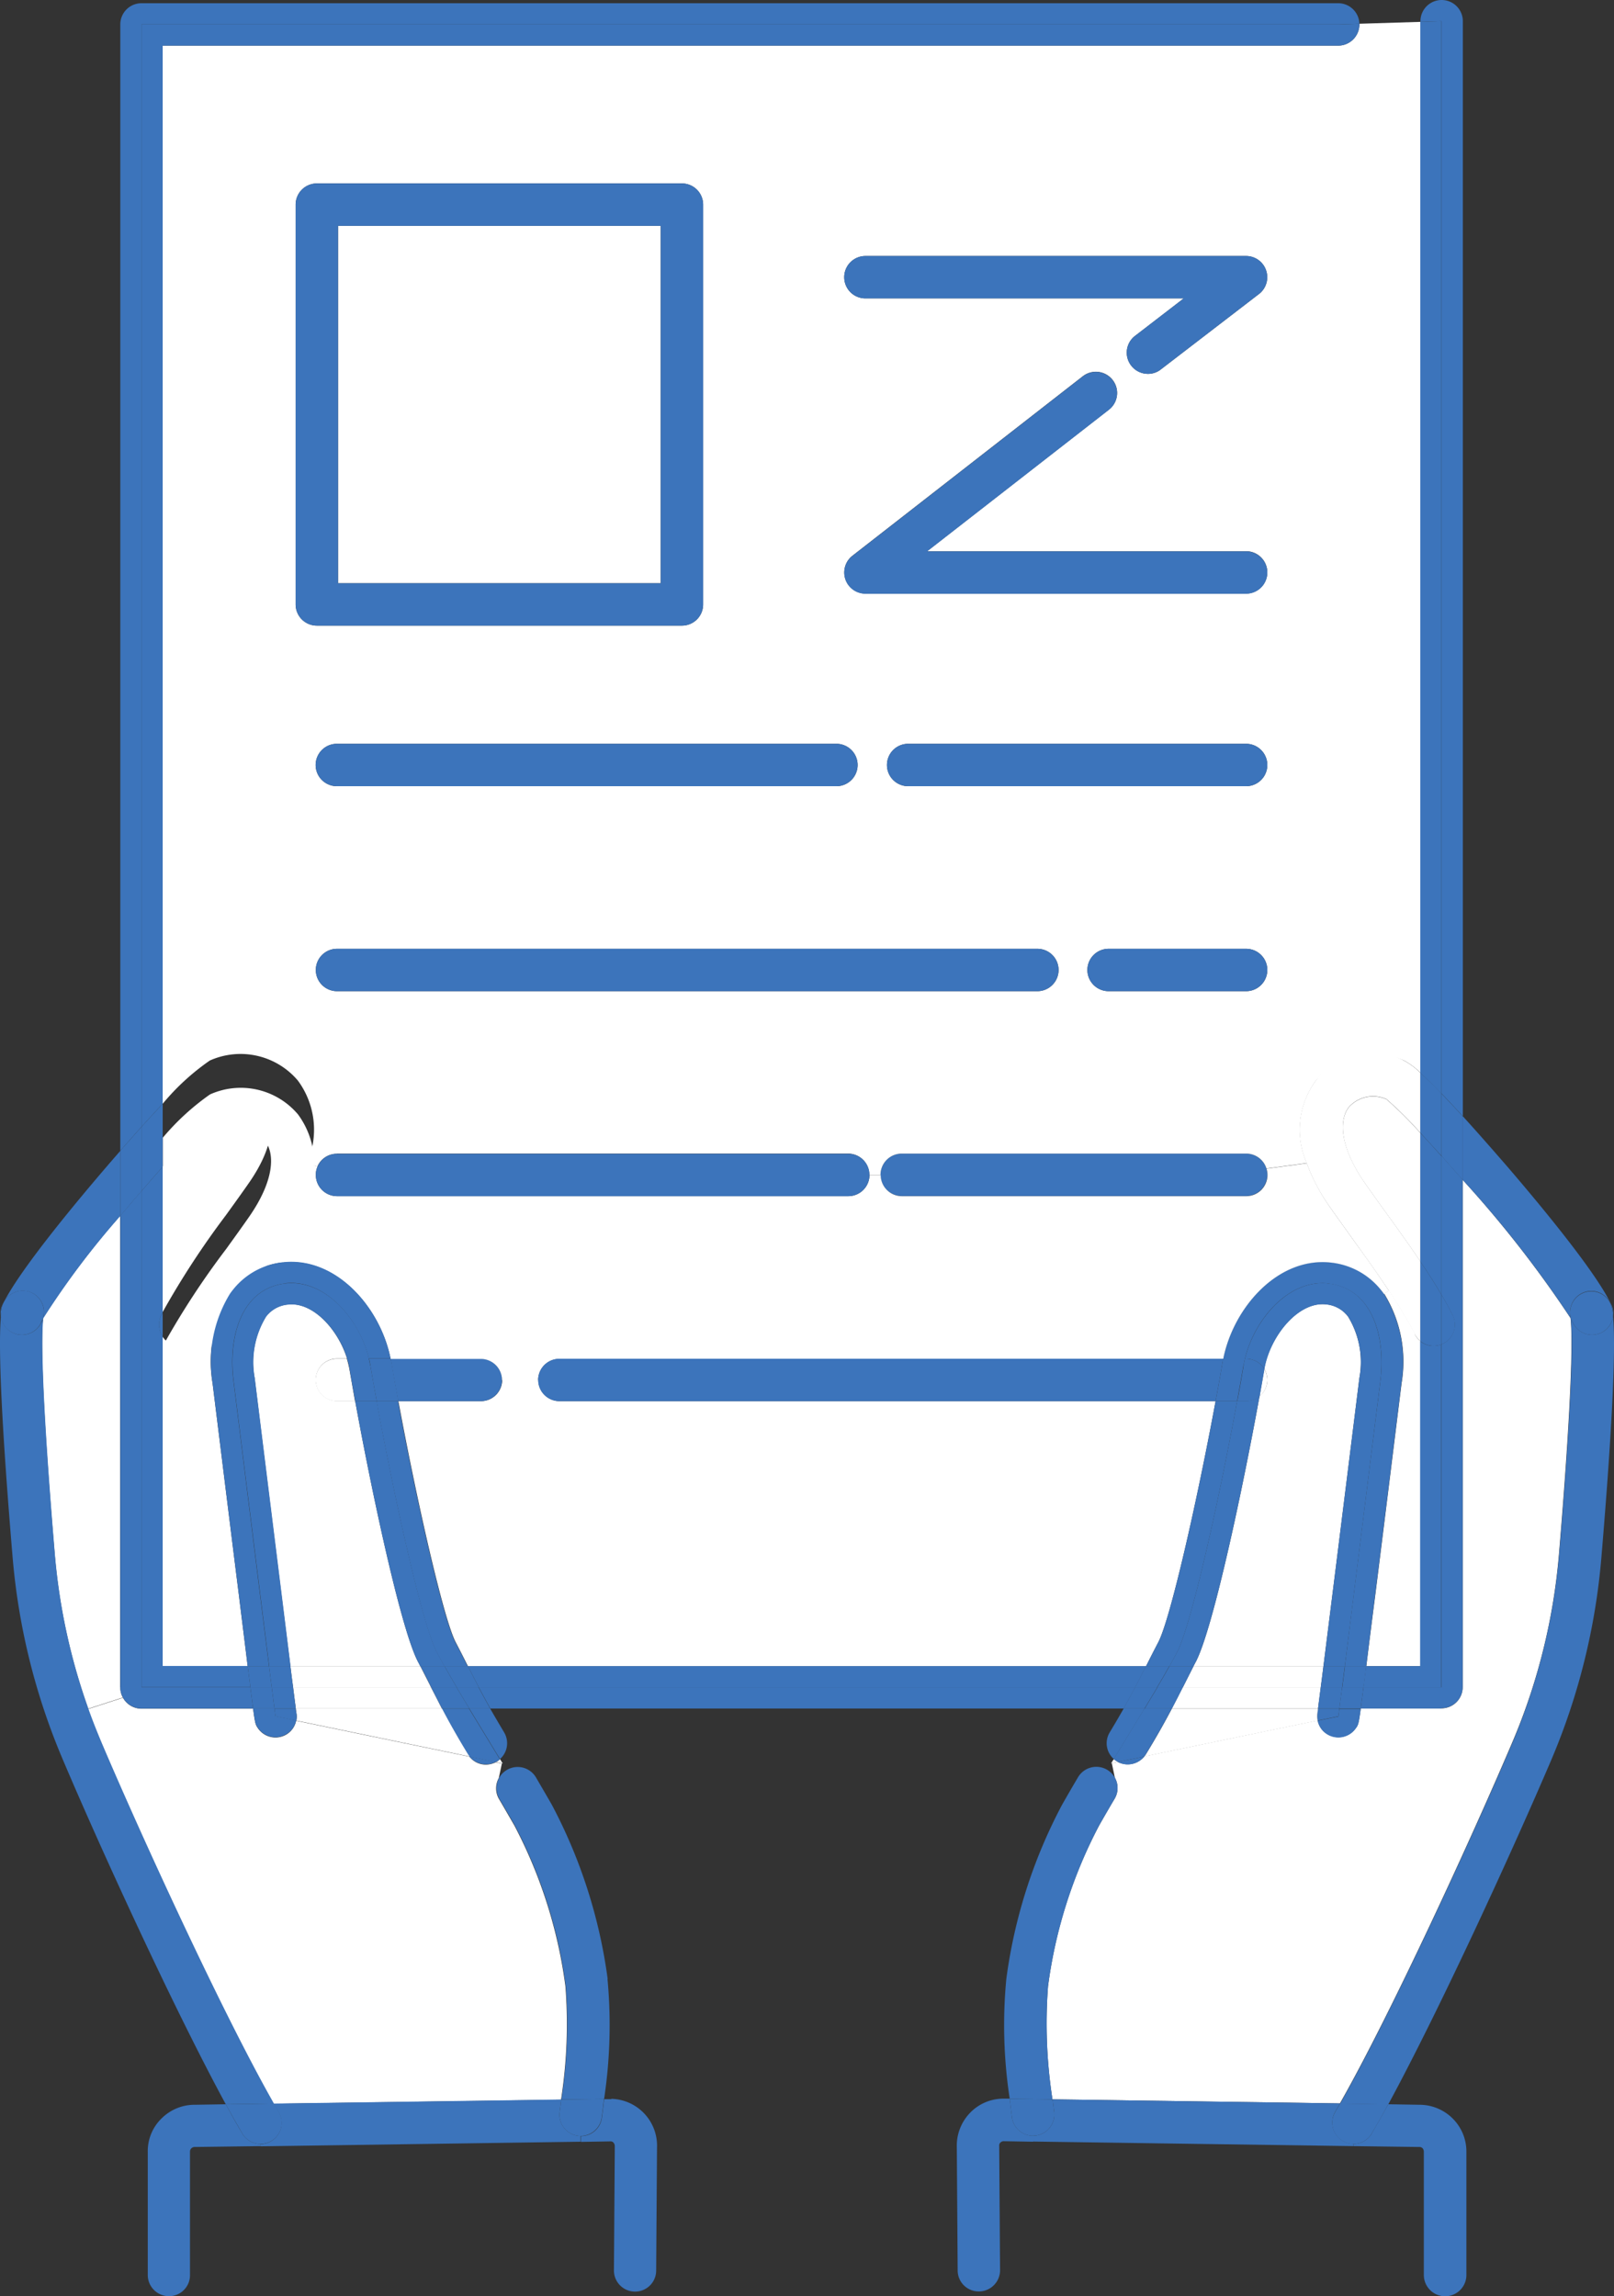 <svg xmlns="http://www.w3.org/2000/svg" width="95.178" height="135.43" viewBox="0 0 95.178 135.43">
  <rect x="0" y="0" width="95.178" height="135.43" fill="#333333" stroke="none"/>
  <g id="dispatch_step_icon04" transform="translate(-24.716 -3.55)">
    <path id="パス_464" data-name="パス 464" d="M90.64,107.47a1.21,1.21,0,0,0,.58.14,1.25,1.25,0,0,0,.98-.47l10.22-2.12a1.185,1.185,0,0,0,.54.79,1.248,1.248,0,0,0,1.73-.37c.12-.18.15-.23.27-1.13h4.76a1.25,1.25,0,0,0,1.25-1.25V73.14a66.727,66.727,0,0,1,6.36,8.15c.1.86.16,3.81-.68,13.9a35.932,35.932,0,0,1-2.77,11.16c-2.37,5.57-7.14,15.97-10.15,21.26l-16.95-.24a29,29,0,0,1-.26-6.68,28,28,0,0,1,3.01-9.47c.27-.48.57-1,.91-1.57a1.243,1.243,0,0,0,.02-1.25l-.18-.85.36-.08Z" fill="#fff"/>
    <path id="パス_465" data-name="パス 465" d="M31.81,103.07a1.214,1.214,0,0,0,.15.6l-2.04.66a36.135,36.135,0,0,1-1.98-9.14c-.85-10.1-.78-13.05-.68-13.9a48.6,48.6,0,0,1,4.54-6.03v27.8Z" fill="#fff"/>
    <path id="パス_466" data-name="パス 466" d="M31.96,103.67a1.247,1.247,0,0,0,1.1.66h6.58c.12.9.15.95.27,1.13a1.257,1.257,0,0,0,1.73.37,1.233,1.233,0,0,0,.54-.79l10.22,2.12h0a1.231,1.231,0,0,0,.97.47,1.338,1.338,0,0,0,.58-.14l.36.08-.18.85a1.243,1.243,0,0,0,.02,1.25c.34.58.64,1.1.91,1.57a28.285,28.285,0,0,1,3,9.47,28.965,28.965,0,0,1-.26,6.68l-16.95.24c-3.01-5.3-7.78-15.69-10.15-21.26-.28-.67-.55-1.34-.79-2.02l2.04-.66Z" fill="#fff"/>
    <path id="パス_480" data-name="パス 480" d="M108.15,82.25a26.536,26.536,0,0,0-1.54-2.58c-.64-.97-1.35-1.96-2.09-2.99-.44-.62-.89-1.24-1.34-1.88a10.965,10.965,0,0,1-1.41-2.65,4.881,4.881,0,0,1,.54-4.87,4.068,4.068,0,0,1,6.16-.46v3.54a22.558,22.558,0,0,0-1.99-1.98,1.924,1.924,0,0,0-2.21.45c-.57.71-.61,2.28.96,4.53.44.63.88,1.24,1.32,1.85.67.93,1.32,1.83,1.92,2.73v4.7a1.441,1.441,0,0,1-.33-.4Z" fill="#fff"/>
    <path id="パス_481" data-name="パス 481" d="M108.47,70.37v7.58c-.6-.9-1.25-1.8-1.92-2.73-.44-.61-.88-1.22-1.32-1.85-1.58-2.25-1.53-3.82-.96-4.53a1.924,1.924,0,0,1,2.21-.45,22.556,22.556,0,0,1,1.99,1.98Z" fill="#fff"/>
    <path id="パス_482" data-name="パス 482" d="M108.15,82.25a1.182,1.182,0,0,0,.33.4v19.17h-3.19c.14-1.17.32-2.59.52-4.14.51-4.06,1.12-9.01,1.56-12.56a7.633,7.633,0,0,0-1.03-5.27l.29-.19a28.708,28.708,0,0,1,1.54,2.58Z" fill="#fff"/>
    <path id="パス_483" data-name="パス 483" d="M104.02,101.82h1.26c-.04.36-.08.7-.12,1-.01.08-.02.17-.03.25h-1.26c.05-.37.1-.79.16-1.25Z" fill="#3c74bb"/>
    <path id="パス_484" data-name="パス 484" d="M103.86,103.07h1.26c-.07.54-.12.95-.16,1.25H103.7C103.73,104.03,103.79,103.6,103.86,103.07Z" fill="#3c74bb"/>
    <path id="パス_485" data-name="パス 485" d="M104.21,81.2a5.149,5.149,0,0,1,.67,3.62c-.99,7.98-1.72,13.82-2.12,17H95.1c.04-.08.08-.16.13-.25,1.04-1.99,2.81-10.41,3.76-15.67a1.255,1.255,0,0,0,.46-.97,1.284,1.284,0,0,0-.18-.64h0c.33-1.92,1.99-4,3.65-3.81a1.807,1.807,0,0,1,1.28.71Z" fill="#fff"/>
    <path id="パス_490" data-name="パス 490" d="M95.1,101.82h7.66c-.06.47-.11.89-.16,1.25H94.47l.07-.14c.18-.36.36-.72.56-1.11Z" fill="#fff"/>
    <path id="パス_491" data-name="パス 491" d="M94.47,103.07h8.13c-.07.59-.13,1-.16,1.25H93.82c.23-.43.44-.84.64-1.25Z" fill="#fff"/>
    <path id="パス_492" data-name="パス 492" d="M102.41,104.56s.02-.12.03-.23h1.26c-.04.29-.06.45-.06.45l-1.22.25a1.235,1.235,0,0,1-.01-.47Z" fill="#3c74bb"/>
    <path id="パス_493" data-name="パス 493" d="M103.07,79.25c-2.35-.27-4.38,2.1-4.94,4.44H96.85c.61-3.07,3.26-6.04,6.37-5.68a4.322,4.322,0,0,1,2.96,1.65c.05.07.1.13.15.2a7.633,7.633,0,0,1,1.03,5.27c-.44,3.55-1.05,8.5-1.56,12.56-.2,1.55-.37,2.97-.52,4.14h-1.26c.52-4.18,1.48-11.88,2.1-16.85.32-2.58-.46-5.41-3.05-5.72Z" fill="#3c74bb"/>
    <path id="パス_494" data-name="パス 494" d="M99.39,72.47a1.148,1.148,0,0,1,.06.37,1.25,1.25,0,0,1-1.25,1.25H77.89a1.25,1.25,0,0,1,0-2.5H98.2a1.261,1.261,0,0,1,1.2.88Z" fill="#3c74bb"/>
    <path id="パス_495" data-name="パス 495" d="M99.45,84.94a1.255,1.255,0,0,1-.46.97c.1-.58.2-1.12.28-1.61A1.256,1.256,0,0,1,99.45,84.94Z" fill="#fff"/>
    <path id="パス_504" data-name="パス 504" d="M57.7,86.19H96.4c-1.09,5.9-2.67,12.87-3.38,14.22-.26.5-.49.95-.71,1.39a.049.049,0,0,1-.01.03H52.31a.049.049,0,0,0-.01-.03c-.22-.44-.45-.89-.71-1.39-.71-1.35-2.29-8.32-3.38-14.22h4.87a1.25,1.25,0,0,0,1.25-1.25h2.13a1.25,1.25,0,0,0,1.25,1.25Z" fill="#fff"/>
    <path id="パス_505" data-name="パス 505" d="M94.13,100.99c.84-1.61,2.48-9,3.54-14.81h.53a1.265,1.265,0,0,0,.79-.28c-.95,5.26-2.72,13.68-3.76,15.67-.05.08-.09.17-.13.25H93.68C93.84,101.53,93.99,101.25,94.13,100.99Z" fill="#3c74bb"/>
    <path id="パス_506" data-name="パス 506" d="M92.96,103.07c.26-.44.5-.85.72-1.25H95.1c-.2.39-.38.75-.56,1.11-.03.05-.05.1-.07.14Z" fill="#3c74bb"/>
    <path id="パス_507" data-name="パス 507" d="M92.29,107.02c.66-1.08,1.13-1.93,1.53-2.69h8.62c-.01.12-.03.2-.03.23a1.235,1.235,0,0,0,.01.47L92.2,107.15a.854.854,0,0,0,.09-.14Z" fill="#fff"/>
    <path id="パス_510" data-name="パス 510" d="M92.29,101.82h1.38c-.22.4-.46.81-.72,1.25h-1.3c.22-.43.43-.83.64-1.25Z" fill="#3c74bb"/>
    <path id="パス_511" data-name="パス 511" d="M97.67,86.19C96.61,92,94.97,99.39,94.13,101c-.14.26-.29.54-.45.83H92.3a.049.049,0,0,1,.01-.03c.22-.44.45-.89.71-1.39.71-1.35,2.29-8.32,3.38-14.22Z" fill="#3c74bb"/>
    <path id="パス_512" data-name="パス 512" d="M92.96,103.07c-.24.4-.49.82-.75,1.25H90.97c.25-.45.47-.86.68-1.25h1.3Z" fill="#3c74bb"/>
    <path id="パス_513" data-name="パス 513" d="M52.31,101.82H92.3c-.21.42-.42.82-.64,1.25H52.95l-.64-1.25Z" fill="#3c74bb"/>
    <path id="パス_514" data-name="パス 514" d="M90.64,107.47l1.56-.32a1.282,1.282,0,0,1-.98.47,1.338,1.338,0,0,1-.58-.14Z" fill="#3c74bb"/>
    <path id="パス_515" data-name="パス 515" d="M91.66,103.07c-.21.39-.43.8-.68,1.25H53.63c-.25-.45-.47-.86-.68-1.25Z" fill="#3c74bb"/>
    <path id="パス_516" data-name="パス 516" d="M92.21,104.32c-.58.96-1.2,1.97-1.81,2.98a1.237,1.237,0,0,1-.24-1.58c.31-.51.58-.98.82-1.4h1.24Z" fill="#3c74bb"/>
    <path id="パス_517" data-name="パス 517" d="M90.64,107.47l-.36.08h-.04c.05-.08.1-.16.16-.25a.832.832,0,0,0,.18.13c.02.01.05.03.07.04Z" fill="#fff"/>
    <rect id="長方形_157" data-name="長方形 157" width="19.03" height="21.08" transform="translate(44.65 16.87)" fill="#fff"/>
    <path id="パス_526" data-name="パス 526" d="M60.54,120.27a29.3,29.3,0,0,1-.2,7.08l-2.52.03a29,29,0,0,0,.26-6.68,28.212,28.212,0,0,0-3-9.47c-.27-.48-.57-.99-.91-1.57a1.267,1.267,0,0,1-.02-1.25,1.219,1.219,0,0,1,.46-.47,1.251,1.251,0,0,1,1.71.44c.35.6.66,1.13.94,1.62a30.567,30.567,0,0,1,3.29,10.27Z" fill="#3c74bb"/>
    <path id="パス_527" data-name="パス 527" d="M60.76,127.34a2.766,2.766,0,0,1,2.7,2.89l-.05,7.24a1.242,1.242,0,0,1-1.25,1.24h0a1.244,1.244,0,0,1-1.24-1.26l.05-7.26v-.06a.312.312,0,0,0-.07-.2.22.22,0,0,0-.18-.08l-1.74.03v-.34a1.241,1.241,0,0,0,1.23-1.1c.05-.35.09-.71.13-1.08h.43Z" fill="#3c74bb"/>
    <path id="パス_528" data-name="パス 528" d="M57.81,127.38l2.52-.03c-.04.37-.08.73-.13,1.08a1.259,1.259,0,0,1-1.24,1.1.916.916,0,0,1-.16-.01,1.245,1.245,0,0,1-1.08-1.4c.03-.23.06-.48.09-.74Z" fill="#3c74bb"/>
    <path id="パス_529" data-name="パス 529" d="M54.2,107.3c.05.08.1.17.16.26h-.04l-.36-.08a.251.251,0,0,0,.07-.04.8.8,0,0,0,.18-.14Z" fill="#fff"/>
    <path id="パス_530" data-name="パス 530" d="M54.2,107.3c-.61-1.01-1.23-2.02-1.81-2.98h1.23c.24.42.51.88.82,1.4a1.245,1.245,0,0,1-.24,1.58Z" fill="#3c74bb"/>
    <path id="パス_531" data-name="パス 531" d="M54.2,107.3a.862.862,0,0,1-.18.14c-.02.01-.05.03-.07.04l-1.55-.32h0s-.07-.09-.1-.14c-.66-1.08-1.13-1.93-1.53-2.69h1.61c.58.96,1.2,1.97,1.81,2.98Z" fill="#3c74bb"/>
    <path id="パス_532" data-name="パス 532" d="M53.07,83.69a1.25,1.25,0,0,1,0,2.5H48.2c-.15-.79-.29-1.57-.41-2.31a1.062,1.062,0,0,0-.04-.19Z" fill="#3c74bb"/>
    <path id="パス_533" data-name="パス 533" d="M52.4,107.15l1.55.32a1.21,1.21,0,0,1-.58.14,1.237,1.237,0,0,1-.97-.46Z" fill="#3c74bb"/>
    <path id="パス_534" data-name="パス 534" d="M52.94,103.07c.21.39.43.8.68,1.25H52.39c-.26-.43-.51-.85-.75-1.25Z" fill="#3c74bb"/>
    <path id="パス_535" data-name="パス 535" d="M51.64,103.07c.24.4.49.82.75,1.25H50.78c-.23-.43-.44-.84-.64-1.25h1.51Z" fill="#3c74bb"/>
    <path id="パス_536" data-name="パス 536" d="M50.93,101.82h1.38l.64,1.25h-1.3C51.39,102.63,51.15,102.22,50.93,101.82Z" fill="#3c74bb"/>
    <path id="パス_537" data-name="パス 537" d="M50.78,104.32H42.16c-.03-.25-.09-.67-.16-1.25h8.13l.64,1.25Z" fill="#fff"/>
    <path id="パス_538" data-name="パス 538" d="M50.93,101.82c.22.4.46.81.72,1.25H50.14s-.05-.1-.07-.15c-.18-.36-.36-.72-.56-1.1h1.43Z" fill="#3c74bb"/>
    <path id="パス_539" data-name="パス 539" d="M50.06,102.92s.05.1.07.15H42c-.05-.36-.1-.77-.16-1.25H49.5C49.7,102.21,49.88,102.57,50.06,102.92Z" fill="#fff"/>
    <path id="パス_541" data-name="パス 541" d="M49.5,101.82H41.84c-.4-3.19-1.13-9.02-2.11-17a5.149,5.149,0,0,1,.67-3.62,1.843,1.843,0,0,1,1.28-.71c1.48-.18,2.97,1.47,3.5,3.19h-.59a1.25,1.25,0,0,0,0,2.5h1.07c.96,5.27,2.68,13.43,3.71,15.39.05.08.09.17.13.25Z" fill="#fff"/>
    <path id="パス_545" data-name="パス 545" d="M45.32,84.3q.15.855.33,1.89H44.58a1.25,1.25,0,0,1,0-2.5h.59c.06.2.11.41.15.61Z" fill="#fff"/>
    <path id="パス_546" data-name="パス 546" d="M90.33,25.96a1.255,1.255,0,0,0-1.76-.22L74.98,36.33a1.248,1.248,0,0,0,.77,2.23H98.2a1.25,1.25,0,0,0,0-2.5H79.39l10.72-8.35a1.244,1.244,0,0,0,.22-1.75Zm-1.49,34.8a1.25,1.25,0,0,0,1.25,1.25H98.2a1.25,1.25,0,0,0,0-2.5H90.09A1.25,1.25,0,0,0,88.84,60.76Zm2.58-35.65a1.259,1.259,0,0,0,.99.49,1.208,1.208,0,0,0,.76-.26l5.79-4.45a1.251,1.251,0,0,0-.76-2.24H75.75a1.25,1.25,0,0,0,0,2.5H94.52l-2.87,2.21A1.245,1.245,0,0,0,91.42,25.11ZM77.02,48.67a1.25,1.25,0,0,0,1.25,1.25H98.2a1.25,1.25,0,0,0,0-2.5H78.27A1.25,1.25,0,0,0,77.02,48.67ZM87.14,60.76a1.25,1.25,0,0,0-1.25-1.25H44.59a1.25,1.25,0,0,0,0,2.5h41.3A1.25,1.25,0,0,0,87.14,60.76ZM75.29,48.67a1.25,1.25,0,0,0-1.25-1.25H44.58a1.25,1.25,0,0,0,0,2.5H74.04A1.25,1.25,0,0,0,75.29,48.67ZM44.58,71.6a1.241,1.241,0,0,0-1.15.76l-.61-.21a4.881,4.881,0,0,0-.54-4.87,4.429,4.429,0,0,0-5.19-1.18,13.819,13.819,0,0,0-2.78,2.55V6.24h69.32a1.25,1.25,0,0,0,1.25-1.25V4.95l3.6-.11V66.82a4.21,4.21,0,0,0-.97-.72,4.414,4.414,0,0,0-5.19,1.18,4.893,4.893,0,0,0-.54,4.87l-2.38.32a1.251,1.251,0,0,0-1.2-.88H77.89a1.25,1.25,0,0,0-1.25,1.25h-.66a1.25,1.25,0,0,0-1.25-1.25H44.58Zm21.6-32.4V15.62a1.25,1.25,0,0,0-1.25-1.25H43.4a1.25,1.25,0,0,0-1.25,1.25V39.2a1.25,1.25,0,0,0,1.25,1.25H64.93A1.25,1.25,0,0,0,66.18,39.2Z" fill="#fff"/>
    <path id="パス_547" data-name="パス 547" d="M42.16,104.32h8.62c.4.76.87,1.61,1.53,2.69a1.213,1.213,0,0,0,.1.14l-10.22-2.12a1.065,1.065,0,0,0,0-.47c0-.04-.02-.12-.03-.23Z" fill="#fff"/>
    <path id="パス_555" data-name="パス 555" d="M40.33,68.84c.57.71.61,2.28-.97,4.53-.44.63-.88,1.24-1.32,1.85a49.8,49.8,0,0,0-3.74,5.73V72.37a43.055,43.055,0,0,1,3.81-3.98,1.924,1.924,0,0,1,2.21.45Z" fill="#fff"/>
    <path id="パス_558" data-name="パス 558" d="M41.38,78.01a4.279,4.279,0,0,0-2.95,1.65c-.05.07-.1.13-.15.2l-.29-.19c.64-.97,1.35-1.96,2.09-2.99.44-.62.89-1.24,1.34-1.88a10.965,10.965,0,0,0,1.41-2.65l.61.21a1.131,1.131,0,0,0-.1.49,1.25,1.25,0,0,0,1.25,1.25H74.74a1.25,1.25,0,0,0,1.25-1.25h.66A1.25,1.25,0,0,0,77.9,74.1H98.21a1.25,1.25,0,0,0,1.25-1.25,1.148,1.148,0,0,0-.06-.37l2.38-.32a11.343,11.343,0,0,0,1.41,2.65c.45.64.9,1.26,1.34,1.88.74,1.02,1.45,2.01,2.09,2.99l-.29.19c-.05-.07-.1-.14-.15-.2a4.36,4.36,0,0,0-2.96-1.65c-3.11-.36-5.76,2.61-6.37,5.68H57.7a1.25,1.25,0,0,0-1.25,1.25H54.32a1.25,1.25,0,0,0-1.25-1.25H47.75c-.61-3.07-3.26-6.04-6.37-5.68Z" fill="#fff"/>
    <path id="パス_561" data-name="パス 561" d="M38.28,79.86a7.58,7.58,0,0,0-1.03,5.27c.44,3.55,1.05,8.5,1.56,12.56.19,1.55.37,2.97.51,4.14H34.31V82.4a1.247,1.247,0,0,0,1.03.55,1.255,1.255,0,0,0,1.12-.68A24.67,24.67,0,0,1,38,79.69l.29.19Z" fill="#fff"/>
    <path id="パス_562" data-name="パス 562" d="M36.46,82.25a1.237,1.237,0,0,1-1.12.68,1.2,1.2,0,0,1-.57-.14,1.219,1.219,0,0,1-.46-.41V80.95a47.7,47.7,0,0,1,3.74-5.73c.44-.61.88-1.22,1.32-1.85,1.58-2.25,1.54-3.82.97-4.53a1.924,1.924,0,0,0-2.21-.45,44.5,44.5,0,0,0-3.81,3.98V68.65A14.444,14.444,0,0,1,37.1,66.1a4.414,4.414,0,0,1,5.19,1.18,4.893,4.893,0,0,1,.54,4.87,11.343,11.343,0,0,1-1.41,2.65c-.44.64-.89,1.26-1.34,1.88-.74,1.02-1.45,2.01-2.09,2.99a26.535,26.535,0,0,0-1.54,2.58Z" transform="translate(0 2)" fill="#fff"/>
    <g id="グループ_388" data-name="グループ 388">
      <path id="パス_573" data-name="パス 573" d="M27.27,81.3c-.1.85-.16,3.8.68,13.9a36.229,36.229,0,0,0,1.98,9.14c.24.68.51,1.35.79,2.02,2.37,5.57,7.14,15.97,10.15,21.26l-2.84.04c-3.06-5.63-7.39-15.09-9.61-20.33A38.7,38.7,0,0,1,25.46,95.4c-.63-7.51-.86-12.28-.69-14.22a1.255,1.255,0,0,0,2.38.38c.04-.08.08-.16.13-.25Z" fill="#3c74bb"/>
      <path id="パス_508" data-name="パス 508" d="M92.96,103.07h1.51l-.64,1.25H92.22c.26-.43.51-.85.75-1.25Z" fill="#3c74bb"/>
      <path id="パス_509" data-name="パス 509" d="M92.21,104.32h1.61c-.4.76-.87,1.61-1.53,2.69-.03.05-.06.09-.09.14l-1.56.32a.274.274,0,0,1-.07-.04,1.18,1.18,0,0,1-.18-.13c.61-1.01,1.23-2.02,1.81-2.98Z" fill="#3c74bb"/>
      <path id="パス_496" data-name="パス 496" d="M98.13,83.69c.57-2.34,2.6-4.71,4.94-4.44,2.58.31,3.36,3.14,3.05,5.72-.62,4.97-1.57,12.67-2.1,16.85h-1.26c.4-3.19,1.13-9.02,2.12-17a5.149,5.149,0,0,0-.67-3.62,1.843,1.843,0,0,0-1.28-.71c-1.66-.2-3.32,1.89-3.65,3.81h0a1.269,1.269,0,0,0-1.08-.61h-.07Z" fill="#3c74bb"/>
      <path id="パス_467" data-name="パス 467" d="M119.84,81.2a1.268,1.268,0,0,1-.71.96,1.246,1.246,0,0,1-1.66-.6c-.04-.08-.08-.16-.13-.25a.627.627,0,0,0-.02-.16,1.248,1.248,0,0,1,2.46-.42c.02.14.05.3.06.48h0Z" fill="#3c74bb"/>
      <path id="パス_468" data-name="パス 468" d="M119.84,81.2c.17,1.95-.06,6.72-.69,14.21a38.754,38.754,0,0,1-2.95,11.93c-2.23,5.23-6.56,14.69-9.62,20.33l-2.84-.04c3.01-5.3,7.78-15.69,10.15-21.26a36.5,36.5,0,0,0,2.77-11.16c.85-10.09.78-13.04.68-13.9.05.09.09.18.13.25a1.251,1.251,0,0,0,2.37-.36Z" fill="#3c74bb"/>
      <path id="パス_469" data-name="パス 469" d="M117.34,81.3a65.22,65.22,0,0,0-6.36-8.15V69.39c.93,1.02,1.87,2.1,2.6,2.94,1.53,1.78,5.2,6.13,6.15,8.16a1.235,1.235,0,0,1,.11.7,4.46,4.46,0,0,0-.06-.48,1.248,1.248,0,0,0-2.46.42,1.156,1.156,0,0,0,.02.16Z" fill="#3c74bb"/>
      <path id="パス_477" data-name="パス 477" d="M110.98,4.8V69.39c-.43-.47-.85-.92-1.25-1.34V4.8l-1.25.04V4.8a1.25,1.25,0,0,1,2.5,0Z" fill="#3c74bb"/>
      <path id="パス_478" data-name="パス 478" d="M109.72,103.07h-4.6c.01-.08.02-.16.03-.25.04-.31.08-.64.12-1h3.19V82.65a1.242,1.242,0,0,0,1.25.19v20.23Z" fill="#3c74bb"/>
      <path id="パス_479" data-name="パス 479" d="M105.61,129.38c.3-.52.63-1.1.97-1.72l1.8.03a2.781,2.781,0,0,1,1.98.79,2.744,2.744,0,0,1,.83,1.98v7.27a1.255,1.255,0,0,1-2.51,0v-7.27a.312.312,0,0,0-.07-.2.25.25,0,0,0-.2-.08h-.05l-3.83-.05V130a1.241,1.241,0,0,0,1.08-.62Z" fill="#3c74bb"/>
      <path id="パス_470" data-name="パス 470" d="M110.98,69.39v3.76c-.43-.49-.85-.96-1.25-1.41V68.06c.4.42.83.87,1.25,1.34Z" fill="#3c74bb"/>
      <path id="パス_471" data-name="パス 471" d="M110.38,81.11a1.246,1.246,0,0,1-.55,1.68c-.03.02-.07.03-.1.05V79.92c.23.4.45.79.65,1.2Z" fill="#3c74bb"/>
      <path id="パス_472" data-name="パス 472" d="M109.72,104.32h-4.76c.04-.31.09-.71.16-1.25h4.6V82.84a.878.878,0,0,0,.1-.05,1.246,1.246,0,0,0,.55-1.68c-.2-.4-.42-.8-.65-1.2V71.72c.4.45.82.92,1.25,1.41v29.92a1.25,1.25,0,0,1-1.25,1.25Z" fill="#3c74bb"/>
      <path id="パス_473" data-name="パス 473" d="M109.72,79.92v2.92a1.242,1.242,0,0,1-1.25-.19v-4.7C108.92,78.61,109.34,79.26,109.72,79.92Z" fill="#3c74bb"/>
      <path id="パス_474" data-name="パス 474" d="M109.72,71.73v8.19c-.38-.66-.8-1.31-1.25-1.97V70.37c.39.41.81.87,1.25,1.37Z" fill="#3c74bb"/>
      <path id="パス_475" data-name="パス 475" d="M109.72,68.05v3.68c-.44-.49-.86-.95-1.25-1.37V66.82C108.83,67.15,109.26,67.57,109.72,68.05Z" fill="#3c74bb"/>
      <path id="パス_476" data-name="パス 476" d="M109.72,21.81V68.06c-.46-.47-.88-.9-1.25-1.23V4.84l1.25-.04v17Z" fill="#3c74bb"/>
      <path id="パス_497" data-name="パス 497" d="M98.2,36.07a1.25,1.25,0,0,1,0,2.5H75.75a1.248,1.248,0,0,1-.77-2.23L88.57,25.75a1.25,1.25,0,1,1,1.54,1.97L79.39,36.07H98.2Z" fill="#3c74bb"/>
      <path id="パス_486" data-name="パス 486" d="M102.76,101.82h1.26c-.06.46-.11.88-.16,1.25H102.6C102.65,102.71,102.7,102.3,102.76,101.82Z" fill="#3c74bb"/>
      <path id="パス_487" data-name="パス 487" d="M102.6,103.07h1.26c-.07.53-.12.96-.16,1.25h-1.26C102.47,104.07,102.52,103.65,102.6,103.07Z" fill="#3c74bb"/>
      <path id="パス_488" data-name="パス 488" d="M103.74,127.62l2.84.04c-.34.63-.66,1.2-.97,1.72a1.241,1.241,0,0,1-1.08.62,1.22,1.22,0,0,1-.63-.17,1.245,1.245,0,0,1-.45-1.71c.09-.16.19-.33.29-.5Z" fill="#3c74bb"/>
      <path id="パス_489" data-name="パス 489" d="M104.69,105.46a1.257,1.257,0,0,1-1.73.37,1.233,1.233,0,0,1-.54-.79l1.22-.25s.02-.16.06-.45h1.26c-.12.9-.15.95-.27,1.13Z" fill="#3c74bb"/>
      <path id="パス_498" data-name="パス 498" d="M98.2,47.42a1.25,1.25,0,0,1,0,2.5H78.27a1.25,1.25,0,0,1,0-2.5Z" fill="#3c74bb"/>
      <path id="パス_499" data-name="パス 499" d="M98.2,59.51a1.25,1.25,0,0,1,0,2.5H90.09a1.25,1.25,0,0,1,0-2.5Z" fill="#3c74bb"/>
      <path id="パス_500" data-name="パス 500" d="M98.96,20.89l-5.79,4.45a1.208,1.208,0,0,1-.76.26,1.231,1.231,0,0,1-.99-.49,1.245,1.245,0,0,1,.23-1.75l2.87-2.21H75.75a1.25,1.25,0,0,1,0-2.5H98.2a1.237,1.237,0,0,1,1.18.85,1.25,1.25,0,0,1-.42,1.39Z" fill="#3c74bb"/>
      <path id="パス_501" data-name="パス 501" d="M98.2,83.69a1.269,1.269,0,0,1,1.08.61c-.08.49-.18,1.03-.28,1.61a1.265,1.265,0,0,1-.79.28h-.53c.14-.73.26-1.43.37-2.1.02-.13.05-.27.08-.4h.07Z" fill="#3c74bb"/>
      <path id="パス_502" data-name="パス 502" d="M98.04,84.09c-.11.66-.24,1.37-.37,2.1H96.4c.15-.79.29-1.57.41-2.31a1.062,1.062,0,0,1,.04-.19h1.28c-.03.14-.06.27-.08.4Z" fill="#3c74bb"/>
      <path id="パス_503" data-name="パス 503" d="M96.85,83.69c-.01.07-.03.13-.04.19-.12.74-.26,1.51-.41,2.31H57.7a1.25,1.25,0,0,1,0-2.5H96.85Z" fill="#3c74bb"/>
      <path id="パス_540" data-name="パス 540" d="M52.29,101.8a.049.049,0,0,0,.01.03H50.92c-.16-.29-.31-.57-.45-.83-.85-1.61-2.48-9-3.55-14.81h1.27c1.09,5.9,2.67,12.87,3.38,14.22.26.49.49.94.71,1.39Z" fill="#3c74bb"/>
      <path id="パス_518" data-name="パス 518" d="M90.46,108.4a1.243,1.243,0,0,1-.02,1.25c-.34.58-.64,1.1-.91,1.57a28.522,28.522,0,0,0-3.01,9.47,29.537,29.537,0,0,0,.26,6.68l-2.52-.03a28.775,28.775,0,0,1-.2-7.08,30.423,30.423,0,0,1,3.29-10.27c.28-.49.59-1.03.94-1.62a1.253,1.253,0,0,1,1.71-.44,1.294,1.294,0,0,1,.46.47Z" fill="#3c74bb"/>
      <path id="パス_519" data-name="パス 519" d="M85.89,59.51a1.25,1.25,0,0,1,0,2.5H44.59a1.25,1.25,0,0,1,0-2.5Z" fill="#3c74bb"/>
      <path id="パス_520" data-name="パス 520" d="M104.52,130.13l-18.89-.27v-.34a.809.809,0,0,0,.16-.01,1.26,1.26,0,0,0,1.09-1.4c-.03-.23-.06-.48-.09-.74l16.95.24c-.1.17-.2.34-.29.5a1.254,1.254,0,0,0,.45,1.71,1.2,1.2,0,0,0,.63.17v.13Z" fill="#3c74bb"/>
      <path id="パス_521" data-name="パス 521" d="M84.27,127.34l2.52.03c.03.25.06.5.09.74a1.258,1.258,0,0,1-1.09,1.4c-.05,0-.1.01-.16.01a1.251,1.251,0,0,1-1.24-1.1c-.04-.35-.09-.71-.13-1.08Z" fill="#3c74bb"/>
      <path id="パス_522" data-name="パス 522" d="M85.63,129.87l-1.74-.03a.276.276,0,0,0-.18.08.232.232,0,0,0-.07.2v.06l.05,7.26a1.251,1.251,0,0,1-1.24,1.26,1.238,1.238,0,0,1-1.26-1.24l-.05-7.24a2.789,2.789,0,0,1,.73-2,2.729,2.729,0,0,1,1.97-.89h.42c.04.37.09.74.13,1.09a1.259,1.259,0,0,0,1.24,1.1v.34Z" fill="#3c74bb"/>
      <path id="パス_523" data-name="パス 523" d="M74.74,71.6a1.25,1.25,0,0,1,0,2.5H44.59a1.25,1.25,0,0,1-1.25-1.25,1.162,1.162,0,0,1,.1-.49,1.241,1.241,0,0,1,1.15-.76Z" fill="#3c74bb"/>
      <path id="パス_524" data-name="パス 524" d="M74.04,47.42a1.25,1.25,0,0,1,0,2.5H44.58a1.25,1.25,0,0,1,0-2.5Z" fill="#3c74bb"/>
      <path id="パス_525" data-name="パス 525" d="M66.18,15.62V39.2a1.25,1.25,0,0,1-1.25,1.25H43.4a1.25,1.25,0,0,1-1.25-1.25V15.62a1.25,1.25,0,0,1,1.25-1.25H64.93A1.25,1.25,0,0,1,66.18,15.62Zm-2.5,22.33V16.87H44.65V37.95Z" fill="#3c74bb"/>
      <path id="パス_542" data-name="パス 542" d="M46.93,86.19c1.06,5.81,2.7,13.2,3.55,14.81.14.26.29.54.45.83H49.5c-.04-.08-.08-.16-.13-.25-1.03-1.96-2.75-10.12-3.71-15.39Z" fill="#3c74bb"/>
      <path id="パス_543" data-name="パス 543" d="M46.93,86.19c-.14-.73-.26-1.43-.37-2.1-.02-.13-.05-.27-.08-.4h1.28c.01.07.03.13.04.19.12.74.26,1.51.41,2.31H46.94Z" fill="#3c74bb"/>
      <path id="パス_544" data-name="パス 544" d="M46.56,84.09c.11.66.24,1.37.37,2.1H45.66c-.12-.69-.24-1.32-.33-1.89a3.393,3.393,0,0,0-.15-.61h1.29c.03.14.06.27.08.4Z" fill="#3c74bb"/>
      <path id="パス_556" data-name="パス 556" d="M40.96,104.77l1.22.25a1.209,1.209,0,0,1-.54.79,1.248,1.248,0,0,1-1.73-.37c-.12-.18-.15-.23-.27-1.13H40.9c.04.29.06.45.06.45Z" fill="#3c74bb"/>
      <path id="パス_548" data-name="パス 548" d="M42.18,105.03l-1.22-.25s-.02-.16-.06-.45h1.26a1.415,1.415,0,0,0,.03.23,1.239,1.239,0,0,1,0,.47Z" fill="#3c74bb"/>
      <path id="パス_549" data-name="パス 549" d="M42.16,104.32H40.9c-.04-.29-.09-.72-.16-1.25H42C42.07,103.66,42.13,104.07,42.16,104.32Z" fill="#3c74bb"/>
      <path id="パス_550" data-name="パス 550" d="M40.74,103.07c-.05-.37-.1-.79-.16-1.25h1.26c.06.47.11.89.16,1.25Z" fill="#3c74bb"/>
      <path id="パス_551" data-name="パス 551" d="M40.86,127.62l16.95-.24c-.03.25-.06.5-.09.74a1.251,1.251,0,0,0,1.08,1.4c.05,0,.11.01.16.01v.34l-18.89.27v-.13a1.22,1.22,0,0,0,.63-.17,1.245,1.245,0,0,0,.45-1.71c-.09-.16-.19-.33-.29-.5Z" fill="#3c74bb"/>
      <path id="パス_552" data-name="パス 552" d="M40.9,104.32H39.64c-.04-.31-.09-.71-.16-1.25h1.26C40.81,103.6,40.86,104.03,40.9,104.32Z" fill="#3c74bb"/>
      <path id="パス_553" data-name="パス 553" d="M38.03,127.66l2.84-.04c.1.17.2.34.29.5a1.245,1.245,0,0,1-.45,1.71,1.22,1.22,0,0,1-.63.17,1.241,1.241,0,0,1-1.08-.62c-.3-.52-.63-1.1-.97-1.72Z" fill="#3c74bb"/>
      <path id="パス_554" data-name="パス 554" d="M40.58,101.82c.06.46.11.88.16,1.25H39.48c-.01-.08-.02-.16-.03-.25-.04-.31-.08-.64-.13-1Z" fill="#3c74bb"/>
      <path id="パス_557" data-name="パス 557" d="M38.49,84.97c-.32-2.58.46-5.41,3.05-5.72,2.35-.27,4.38,2.1,4.94,4.44H45.19c-.53-1.72-2.02-3.37-3.5-3.19a1.807,1.807,0,0,0-1.28.71,5.149,5.149,0,0,0-.67,3.62c.99,7.98,1.72,13.82,2.11,17H40.59c-.52-4.18-1.48-11.88-2.1-16.85Z" fill="#3c74bb"/>
      <path id="パス_559" data-name="パス 559" d="M41.53,79.25c-2.58.31-3.37,3.14-3.05,5.72.62,4.97,1.57,12.67,2.1,16.85H39.32c-.14-1.17-.32-2.59-.51-4.14-.51-4.06-1.12-9.01-1.56-12.56a7.687,7.687,0,0,1,1.03-5.27c.05-.07.1-.14.15-.2A4.338,4.338,0,0,1,41.38,78c3.11-.36,5.76,2.61,6.37,5.68H46.47c-.57-2.34-2.6-4.71-4.94-4.44Z" fill="#3c74bb"/>
      <path id="パス_560" data-name="パス 560" d="M38.03,127.66c.34.62.66,1.2.97,1.72a1.241,1.241,0,0,0,1.08.62v.13l-3.83.05H36.2a.285.285,0,0,0-.2.08.267.267,0,0,0-.08.2v7.27a1.236,1.236,0,0,1-1.24,1.25h0a1.25,1.25,0,0,1-1.25-1.25v-7.27a2.689,2.689,0,0,1,.83-1.98,2.764,2.764,0,0,1,1.98-.79l1.79-.03Z" fill="#3c74bb"/>
      <path id="パス_568" data-name="パス 568" d="M33.06,4.99V70.01c-.43.48-.85.96-1.25,1.41V4.99a1.25,1.25,0,0,1,1.25-1.25h70.57a1.249,1.249,0,0,1,1.25,1.21l-1.25.04Z" fill="#3c74bb"/>
      <path id="パス_569" data-name="パス 569" d="M33.06,103.07h6.42c.07.54.12.95.16,1.25H33.06a1.247,1.247,0,0,1-1.1-.66,1.214,1.214,0,0,1-.15-.6V75.26c.41-.49.83-.98,1.25-1.47v29.27Z" fill="#3c74bb"/>
      <path id="パス_570" data-name="パス 570" d="M31.81,75.27a48.331,48.331,0,0,0-4.54,6.03.627.627,0,0,1,.02-.16,1.241,1.241,0,0,0-1.02-1.44,1.254,1.254,0,0,0-1.35.7c1.02-2.06,4.59-6.3,6.1-8.06.24-.28.51-.59.79-.91v3.85Z" fill="#3c74bb"/>
      <path id="パス_571" data-name="パス 571" d="M27.14,81.56a1.255,1.255,0,0,1-2.38-.38c.02-.18.04-.34.06-.47a1.191,1.191,0,0,1,.1-.32,1.274,1.274,0,0,1,1.35-.7,1.259,1.259,0,0,1,1.02,1.44,1.155,1.155,0,0,1-.02.16c-.05.09-.09.18-.13.25Z" fill="#3c74bb"/>
      <path id="パス_563" data-name="パス 563" d="M34.31,80.95v1.43a1.23,1.23,0,0,1-.08-1.27C34.26,81.06,34.28,81,34.31,80.95Z" fill="#3c74bb"/>
      <path id="パス_564" data-name="パス 564" d="M34.31,68.65v3.72c-.41.46-.83.94-1.25,1.43V70.01C33.48,69.55,33.9,69.09,34.31,68.65Z" fill="#3c74bb"/>
      <path id="パス_565" data-name="パス 565" d="M33.06,4.99h70.57l1.25-.04v.04a1.25,1.25,0,0,1-1.25,1.25H34.31V68.65c-.41.44-.83.9-1.25,1.36Z" fill="#3c74bb"/>
      <path id="パス_566" data-name="パス 566" d="M33.06,103.07V73.8c.42-.49.84-.97,1.25-1.43v8.58a1.194,1.194,0,0,0-.08.16,1.276,1.276,0,0,0,.08,1.27v19.43h5.01c.05.36.09.7.13,1,.01.08.02.17.03.25H33.06Z" fill="#3c74bb"/>
      <path id="パス_567" data-name="パス 567" d="M33.06,70.01V73.8c-.42.48-.84.98-1.25,1.47V71.42C32.21,70.97,32.63,70.49,33.06,70.01Z" fill="#3c74bb"/>
      <path id="パス_572" data-name="パス 572" d="M24.87,80.49a.879.879,0,0,1,.05-.1,1.191,1.191,0,0,0-.1.32c-.02.13-.04.29-.06.47A1.19,1.19,0,0,1,24.87,80.49Z" fill="#3c74bb"/>
    </g>
  </g>
</svg>
